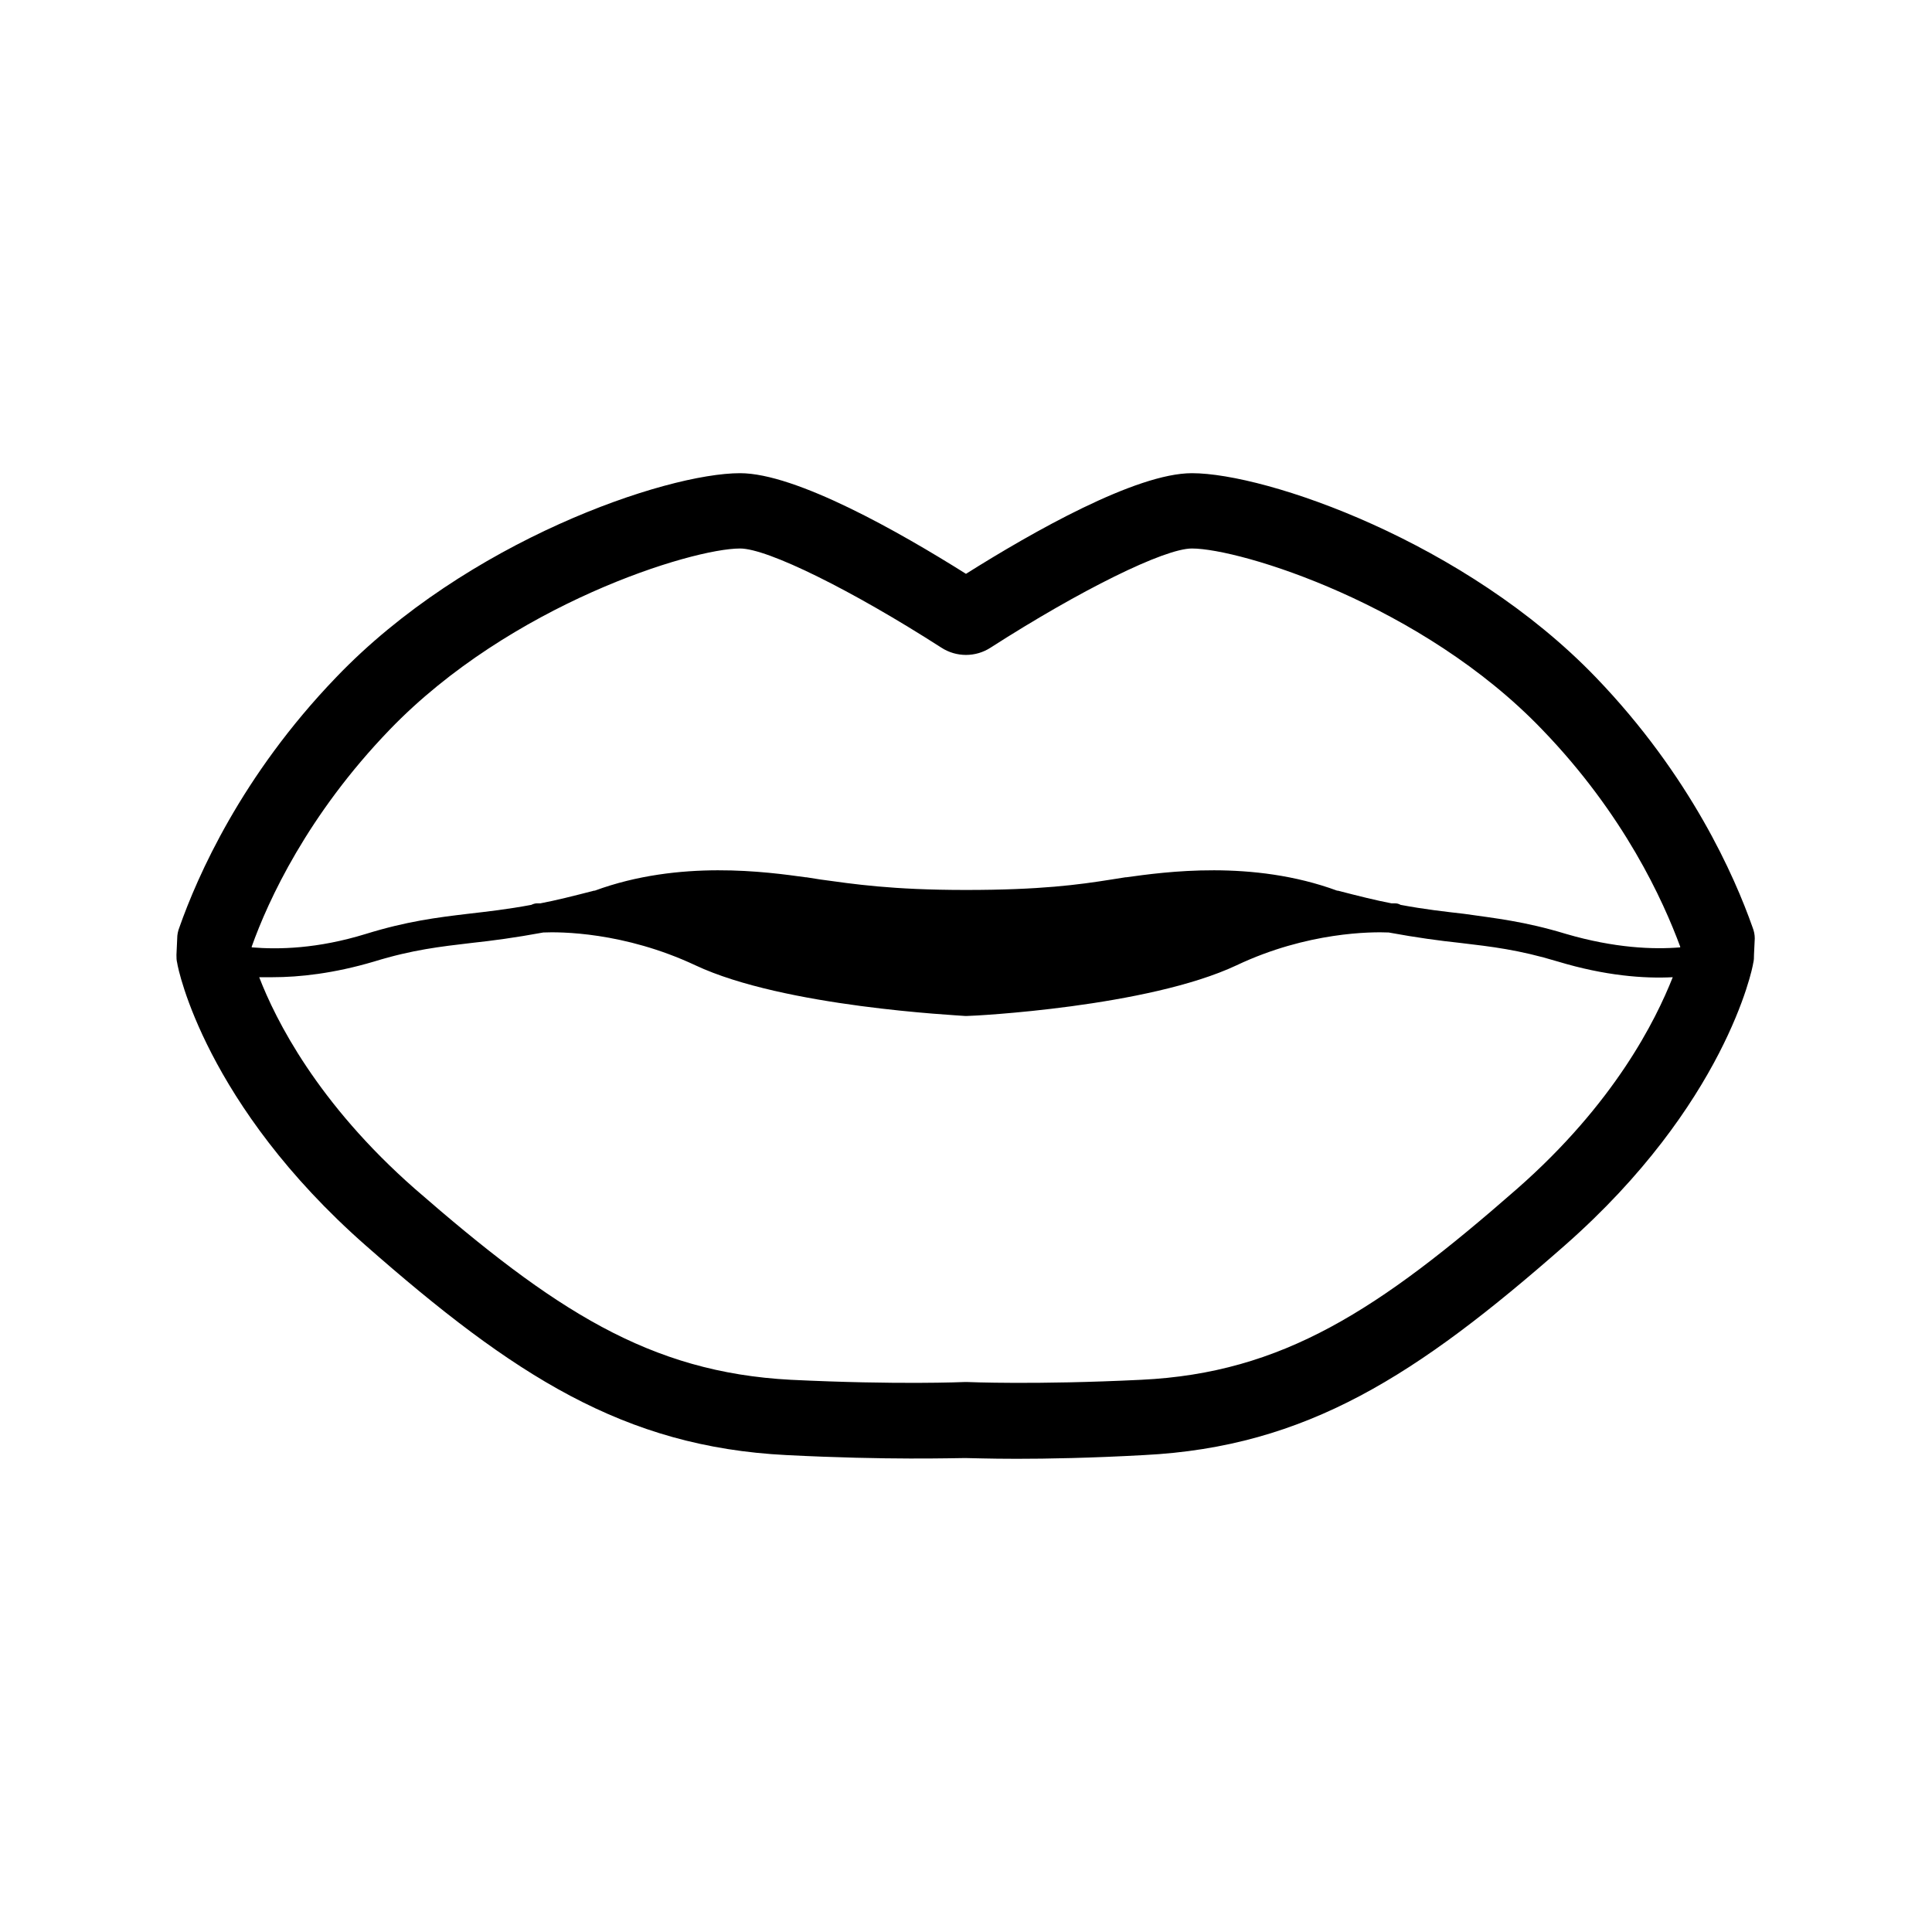 <?xml version="1.0" encoding="UTF-8"?>
<!-- Uploaded to: ICON Repo, www.iconrepo.com, Generator: ICON Repo Mixer Tools -->
<svg fill="#000000" width="800px" height="800px" version="1.1" viewBox="144 144 512 512" xmlns="http://www.w3.org/2000/svg">
 <path d="m609.03 392.69c0-0.988-0.199-1.977-0.594-2.965-4.742-13.434-16.398-40.105-41.488-66.188-34.574-35.957-87.328-54.137-107.09-54.137-14.816 0-42.281 15.609-59.863 26.672-17.582-11.062-45.047-26.672-59.863-26.672-19.758 0-72.508 17.98-107.09 54.137-25.09 26.078-36.75 52.75-41.488 66.188-0.395 0.988-0.594 1.977-0.594 2.965l-0.199 4.348c0 0.789 0 1.383 0.199 2.172 0.199 1.582 7.508 37.539 49.984 74.879 39.121 34.379 68.359 53.344 111.43 55.52 27.066 1.383 44.453 0.789 47.418 0.789 1.383 0 6.125 0.199 13.633 0.199 8.102 0 19.559-0.199 33.785-0.988 43.07-2.172 72.312-21.141 111.43-55.52 42.477-37.34 49.789-73.301 49.984-74.879 0.199-0.789 0.199-1.383 0.199-2.172zm-361.76-55.32c32.008-33.191 80.016-48.012 92.859-48.012 7.309 0 29.637 11.062 53.344 26.277 3.953 2.57 9.09 2.57 13.039 0 23.707-15.215 46.035-26.277 53.344-26.277 12.844 0 61.051 14.816 92.859 48.012 21.734 22.523 32.008 45.242 36.551 57.492v0.199c-7.113 0.594-17.387 0.199-30.23-3.555-11.062-3.359-18.77-4.148-27.066-5.336-5.137-0.594-10.473-1.184-16.793-2.371-0.395-0.199-0.789-0.395-1.383-0.395h-0.988c-4.148-0.789-8.891-1.977-14.227-3.359h-0.199c-22.523-8.297-45.836-4.938-55.914-3.555h-0.199c-1.184 0.199-2.371 0.395-3.754 0.594-8.691 1.383-18.77 2.766-38.527 2.766-19.758 0-29.832-1.582-38.527-2.766-1.184-0.199-2.57-0.395-3.754-0.594h-0.199c-10.078-1.383-33.391-4.742-55.914 3.555h-0.199c-5.336 1.383-10.078 2.57-14.227 3.359h-0.988c-0.395 0-0.988 0.199-1.383 0.395-6.324 1.184-11.656 1.777-16.793 2.371-8.297 0.988-16.199 1.977-27.066 5.336-12.844 3.953-23.117 4.148-30.23 3.555v-0.199c4.363-12.246 14.836-34.969 36.566-57.492zm298.73 121.71c-36.551 32.008-62.039 48.801-99.578 50.578-28.254 1.383-45.836 0.594-46.035 0.594h-0.395-0.395c-0.199 0-17.582 0.789-46.035-0.594-37.539-1.977-62.828-18.57-99.578-50.578-25.883-22.723-36.945-44.848-41.293-56.109h3.555c7.113 0 16.199-0.988 26.871-4.148 10.273-3.16 17.582-3.953 25.883-4.938 5.531-0.594 11.461-1.383 18.969-2.766 4.348-0.199 21.336-0.199 40.305 8.691 23.512 11.062 69.547 13.238 71.52 13.434h0.199 0.199c1.977 0 48.012-2.371 71.52-13.434 18.77-8.891 35.957-8.891 40.305-8.691 7.508 1.383 13.434 2.172 18.969 2.766 8.297 0.988 15.41 1.777 25.883 4.938 12.445 3.754 22.723 4.543 30.426 4.148-4.543 11.457-15.41 33.387-41.293 56.109z"/>
</svg>